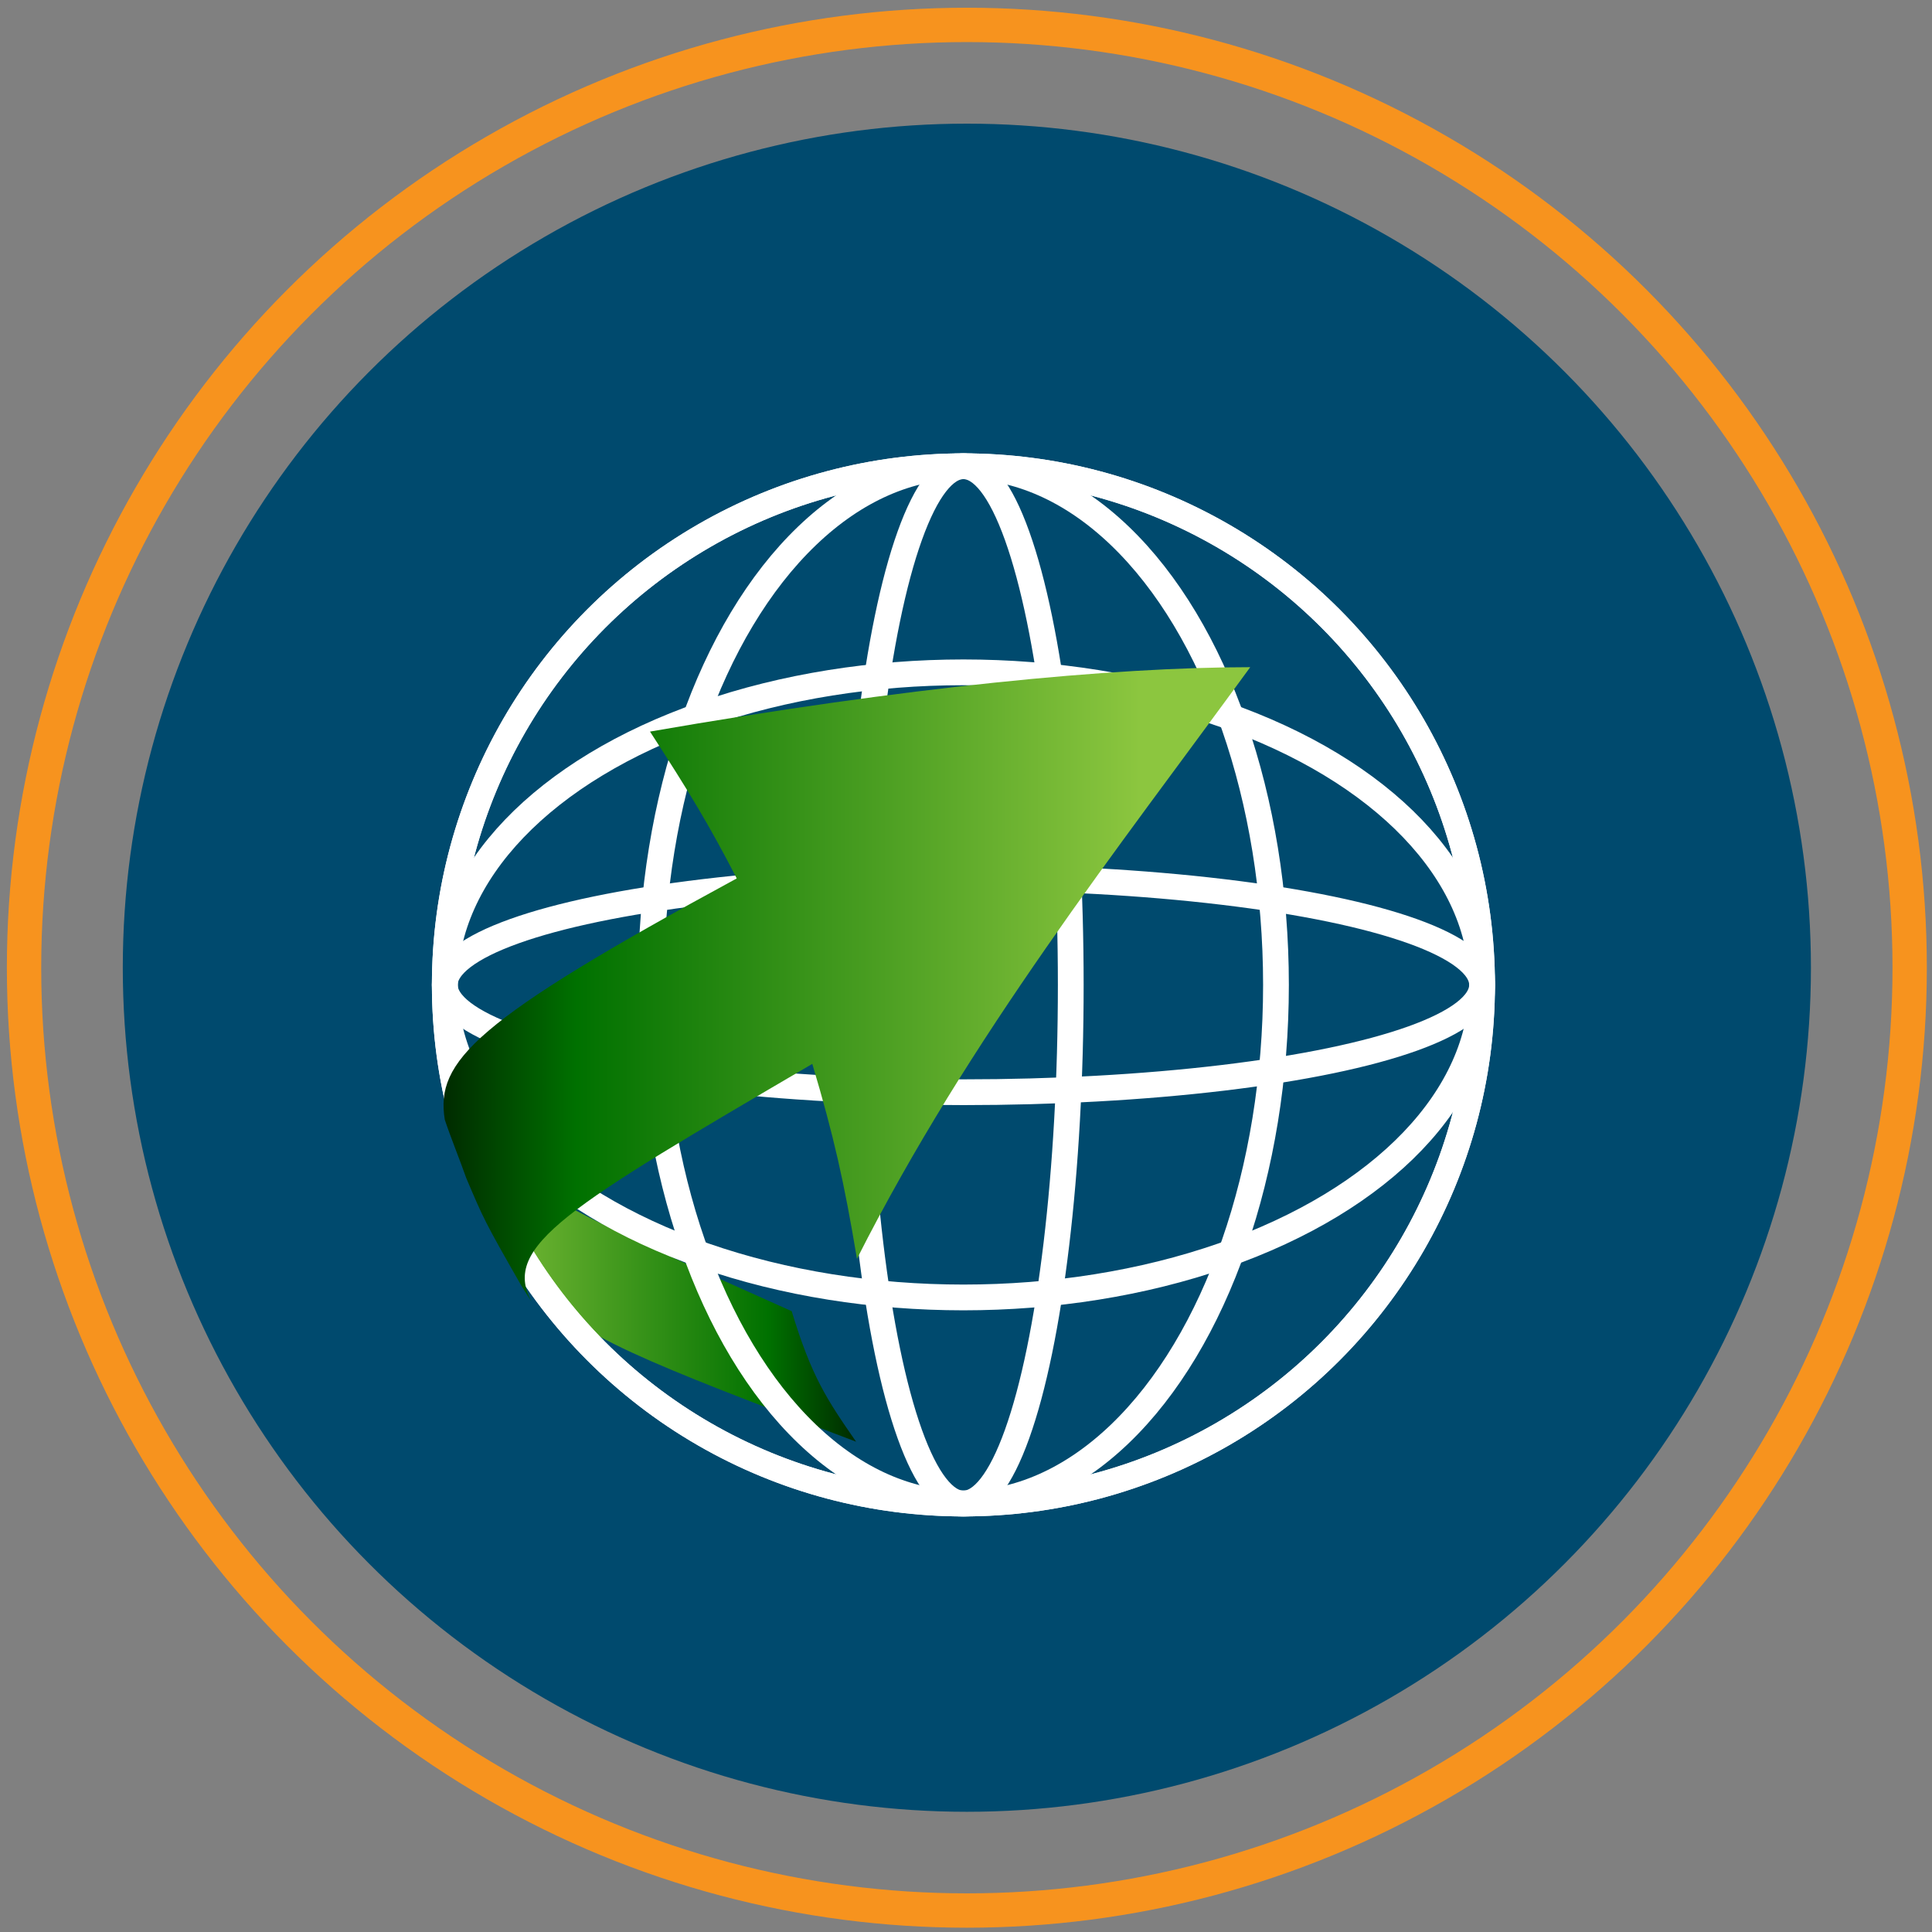 <svg xmlns="http://www.w3.org/2000/svg" xmlns:xlink="http://www.w3.org/1999/xlink" id="ANYWHERE" x="0px" y="0px" viewBox="0 0 225 225" style="enable-background:new 0 0 225 225;" xml:space="preserve"><rect x="0" y="0" width="225" height="225" fill="#808080" stroke="none"/><style type="text/css">	.st0{fill:#004A6E;}	.st1{fill:none;stroke:#F7931E;stroke-width:4;stroke-miterlimit:10;}	.st2{fill:url(#Arrow_Back_1_);}	.st3{fill:none;stroke:#FFFFFF;stroke-width:3;stroke-miterlimit:10;}	.st4{fill:url(#ANYWHERE_Arrow_front_1_);}</style><g id="ANYWHERE_Grou">	<circle id="Blue_Back" class="st0" cx="112.6" cy="112.7" r="98.3"></circle>	<circle id="Orange_Line" class="st1" cx="112.6" cy="112.7" r="109.8"></circle>	<linearGradient id="Arrow_Back_1_" gradientUnits="userSpaceOnUse" x1="52.265" y1="148.347" x2="99.667" y2="148.347">		<stop offset="0" style="stop-color:#8CC63F"></stop>		<stop offset="0.785" style="stop-color:#007100"></stop>		<stop offset="1" style="stop-color:#002B00"></stop>	</linearGradient>	<path id="Arrow_Back" class="st2" d="M99.7,167.9c-24.5-9.3-32.7-12.4-37.4-18l-1.2-1.9c-2.6-4.3-2.8-4.6-6.4-12.5   c-0.8-2-1.7-4.7-2.5-6.8c2.3,7.2,16.5,13.5,40,24C94.5,160.3,96.3,163,99.7,167.9"></path>	<circle id="Erth_06" class="st3" cx="112.2" cy="114.7" r="60.4"></circle>	<ellipse id="Erth_05" class="st3" cx="112.2" cy="114.7" rx="36.4" ry="60.4"></ellipse>	<ellipse id="Erth_04" class="st3" cx="112.2" cy="114.7" rx="12.5" ry="60.4"></ellipse>	<circle id="Erth_03" class="st3" cx="112.2" cy="114.7" r="60.4"></circle>	<ellipse id="Erth_02" class="st3" cx="112.2" cy="114.7" rx="60.4" ry="36.4"></ellipse>	<ellipse id="Erth_01" class="st3" cx="112.2" cy="114.7" rx="60.4" ry="12.5"></ellipse>	<linearGradient id="ANYWHERE_Arrow_front_1_" gradientUnits="userSpaceOnUse" x1="51.765" y1="114.66" x2="145.671" y2="114.66">		<stop offset="0" style="stop-color:#002B00"></stop>		<stop offset="0.164" style="stop-color:#007100"></stop>		<stop offset="0.863" style="stop-color:#8CC63F"></stop>	</linearGradient>	<path id="ANYWHERE_Arrow_front" class="st4" d="M99.8,146.6c-1.5-9-2.7-14.3-5.2-22.7c-28.5,16.7-36.2,21.2-32.7,27.7l-1.2-1.9   c-4.3-7.5-4.4-7.8-6.4-12.5c-0.7-2-1.8-4.7-2.5-6.8c-1.1-6.8,3.4-11.5,34-28.1c-3.2-6.2-5.5-10-10.1-17.1   c29.9-5.2,53.8-7.5,69.9-7.5C130.3,98.7,112.9,120.7,99.8,146.6"></path></g></svg>